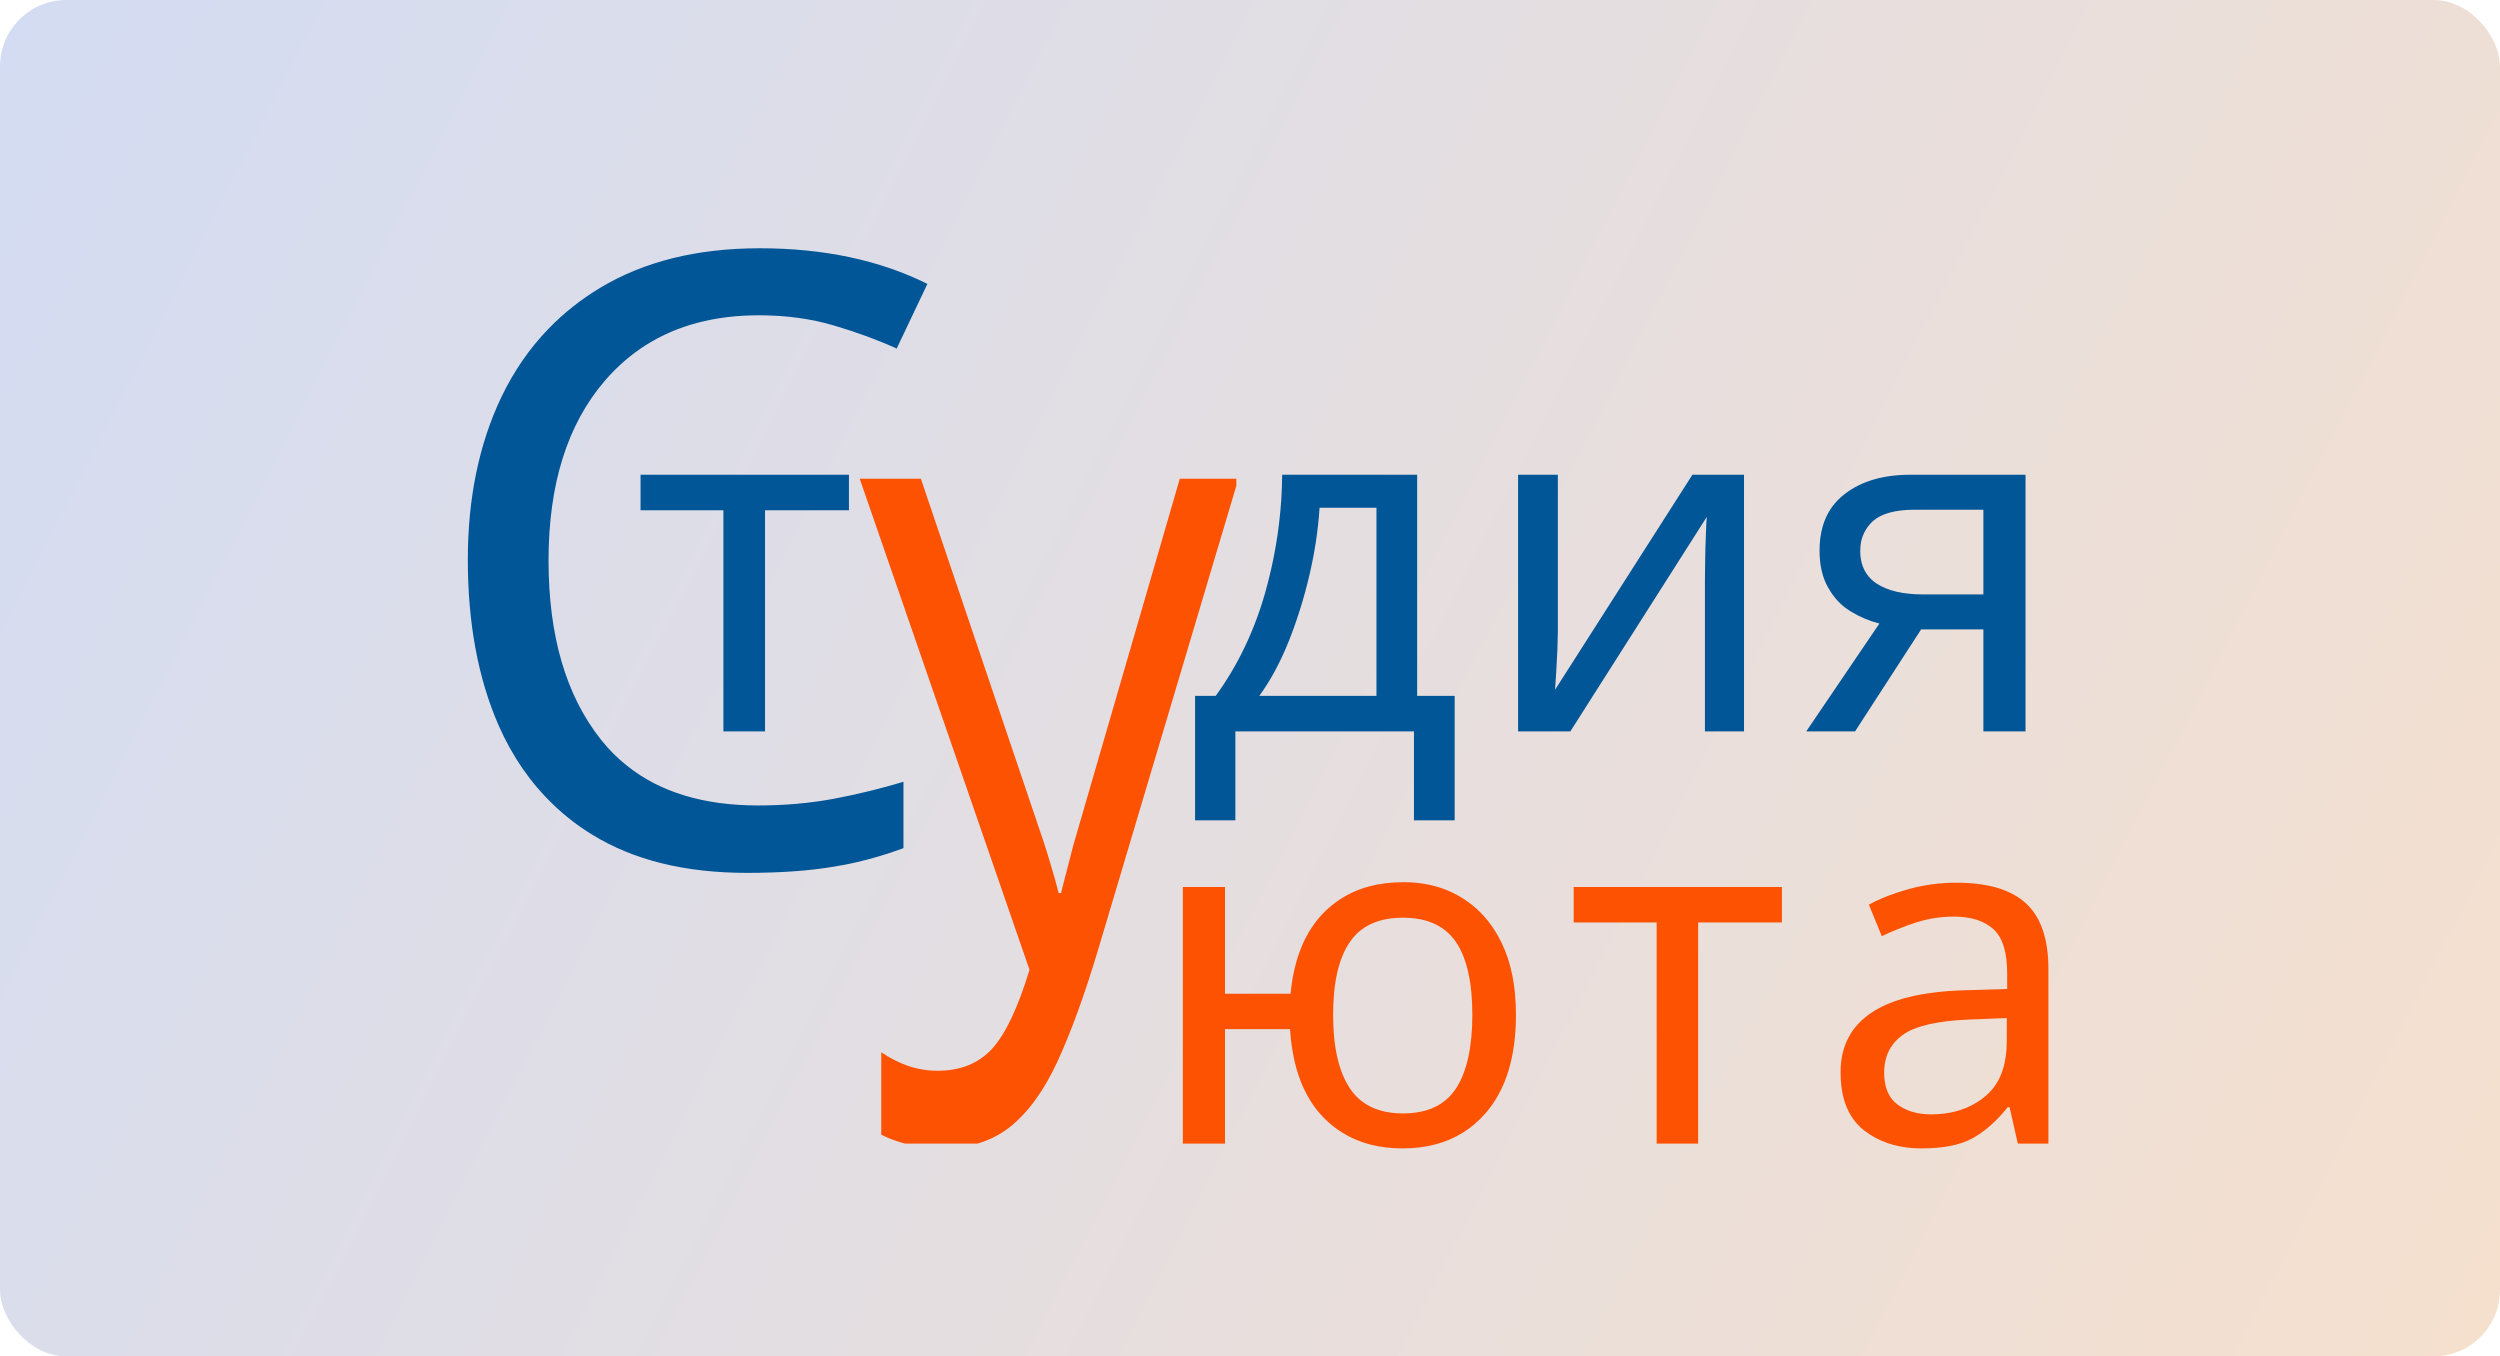 <svg width="188" height="102" viewBox="0 0 188 102" fill="none" xmlns="http://www.w3.org/2000/svg" xmlns:xlink="http://www.w3.org/1999/xlink">
	<desc>
			Created with Pixso.
	</desc>
	<defs>
		<clipPath id="clip350_50">
			<rect id="У" width="28.32" height="50" transform="translate(64.652 36)" fill="white" fill-opacity="0"/>
		</clipPath>
		<linearGradient x1="0" y1="0" x2="199.414" y2="102" id="paint_linear_150_3_0" gradientUnits="userSpaceOnUse">
			<stop stop-color="#D3DCF3"/>
			<stop offset="1" stop-color="#F7E0CC"/>
		</linearGradient>
	</defs>
	<rect id="Прямоугольник 40" rx="5" width="188" height="102" fill="url(#paint_linear_150_3_0)" fill-opacity="1"/>
	<path id="С" d="M48.57 25.95Q52.11 23.71 57.07 23.71Q60.13 23.71 62.72 24.48Q65.32 25.25 67.43 26.21L69.74 21.35Q64.36 18.67 57.13 18.67Q50.08 18.67 45.14 21.64Q42.96 22.95 41.25 24.72Q39.1 26.94 37.69 29.89Q35.18 35.17 35.18 42.09Q35.18 49.25 37.5 54.56Q39.04 58.05 41.59 60.49Q42.91 61.77 44.52 62.76Q49.19 65.64 56.16 65.64Q59.94 65.64 62.66 65.18Q64.37 64.91 66.01 64.42Q66.99 64.14 67.94 63.78L67.94 58.79Q65.38 59.56 62.69 60.07Q60 60.57 57 60.57Q50.9 60.57 47.17 57.6Q46.08 56.74 45.19 55.62Q41.25 50.65 41.25 42.15Q41.25 33.57 45.47 28.65Q46.85 27.04 48.57 25.95Z" fill="#005696" fill-opacity="1" fill-rule="evenodd"/>
	<path id="т  дия" d="M57.53 38.37L63.84 38.37L63.84 35.7L48.17 35.7L48.17 38.37L54.4 38.37L54.4 55L57.53 55L57.53 38.37ZM106.57 52.33L106.57 35.7L96.42 35.7Q96.41 36.65 96.35 37.6Q96.12 41.09 95.15 44.54Q93.91 48.91 91.42 52.33L89.87 52.33L89.87 61.69L92.9 61.69L92.9 55L106.33 55L106.33 61.69L109.39 61.69L109.39 52.33L106.57 52.33ZM117.12 48.77Q117.15 47.9 117.15 47.47L117.15 35.7L114.16 35.7L114.16 55L118.09 55L128.35 38.87Q128.31 39.33 128.28 40.26Q128.24 41.17 128.23 42.11Q128.21 43.04 128.21 43.62L128.21 55L131.15 55L131.15 35.7L127.27 35.7L116.94 51.87Q116.98 51.36 117.03 50.5Q117.08 49.63 117.12 48.77ZM135.83 55L139.5 55L144.47 47.33L149.15 47.33L149.15 55L152.32 55L152.32 35.7L143.67 35.7Q140.58 35.7 138.71 37.16Q138.14 37.6 137.75 38.15Q136.83 39.45 136.83 41.39Q136.83 43.08 137.49 44.21Q138 45.11 138.75 45.69Q138.96 45.84 139.17 45.98Q140.22 46.61 141.33 46.89L135.83 55ZM98.47 43.24Q99.08 40.63 99.23 38.18L103.51 38.18L103.51 52.33L94.7 52.33Q95.96 50.6 96.91 48.23Q97.86 45.85 98.47 43.24ZM140.37 43.15Q139.89 42.45 139.89 41.42Q139.89 40.6 140.24 39.96Q140.46 39.54 140.84 39.19Q141.8 38.33 144 38.33L149.15 38.33L149.15 44.7L144.61 44.7Q142.38 44.7 141.13 43.89Q140.66 43.58 140.37 43.15Z" fill="#005696" fill-opacity="1" fill-rule="evenodd"/>
	<path id="юта" d="M111.7 83.73Q114 81.1 114 76.31Q114 73.11 112.92 70.9Q112.06 69.12 110.66 68.02Q110.31 67.74 109.93 67.51Q109.64 67.33 109.34 67.18Q107.65 66.34 105.54 66.34Q102.76 66.34 100.8 67.61Q100.2 68 99.68 68.5Q97.44 70.66 97.05 74.73L92.12 74.73L92.12 66.7L88.95 66.7L88.95 86L92.12 86L92.12 77.39L97.01 77.39Q97.29 81.75 99.54 84.05Q100.19 84.71 100.95 85.18Q102.85 86.36 105.47 86.36Q108.1 86.36 110 85.18Q110.94 84.6 111.7 83.73ZM152.34 67.92Q150.65 66.38 147.13 66.38Q145.26 66.38 143.53 66.86Q141.8 67.34 140.54 68.03L141.51 70.4Q142.7 69.83 144.06 69.38Q144.16 69.35 144.26 69.32Q145.54 68.93 146.95 68.93Q148.85 68.93 149.9 69.87Q150.94 70.8 150.94 73.22L150.94 74.37L147.67 74.47Q142.96 74.62 140.68 76.19Q139.66 76.89 139.1 77.85Q138.41 79.04 138.41 80.63Q138.41 83.14 139.66 84.52Q139.88 84.77 140.14 84.98Q140.37 85.15 140.61 85.31Q142.22 86.36 144.5 86.36Q146.95 86.36 148.33 85.6Q149.72 84.84 150.98 83.26L151.12 83.26L151.74 86L154.04 86L154.04 72.86Q154.04 69.49 152.36 67.94Q152.35 67.93 152.34 67.92ZM127.7 69.37L134 69.37L134 66.7L118.34 66.7L118.34 69.37L124.58 69.37L124.58 86L127.7 86L127.7 69.37ZM101.51 81.84Q100.25 79.95 100.25 76.31Q100.25 72.67 101.51 70.84Q101.85 70.34 102.31 69.97Q103.52 69.01 105.5 69.01Q107.51 69.01 108.71 69.99Q109.15 70.35 109.49 70.84Q110.72 72.67 110.72 76.31Q110.72 79.95 109.5 81.84Q109.16 82.36 108.7 82.74Q107.51 83.73 105.5 83.73Q103.59 83.73 102.39 82.8Q101.88 82.4 101.51 81.84ZM143.08 77.83Q144.47 76.82 148.06 76.67L150.91 76.56L150.91 78.29Q150.91 80.71 149.71 82.04Q149.51 82.26 149.28 82.45Q148.98 82.71 148.64 82.91Q147.2 83.8 145.22 83.8Q143.69 83.8 142.7 83.06Q142.69 83.05 142.67 83.04Q142.49 82.9 142.34 82.73Q141.69 81.99 141.69 80.67Q141.69 79.6 142.16 78.81Q142.5 78.25 143.08 77.83Z" fill="#FD5201" fill-opacity="1" fill-rule="evenodd"/>
	<g clip-path="url(#clip350_50)">
		<path id="У" d="M79.54 79.79C80.55 77.58 81.55 74.84 82.54 71.55L93.13 36L88.72 36L80.72 63.54C80.6 64 80.45 64.6 80.26 65.32C80.07 66.03 79.92 66.64 79.79 67.16L79.61 67.16C79.45 66.51 79.26 65.83 79.04 65.11C78.83 64.39 78.65 63.8 78.49 63.33L69.25 36L64.65 36L77.42 72.93C76.56 75.76 75.62 77.74 74.62 78.85C73.61 79.96 72.24 80.52 70.5 80.52C69.72 80.52 68.98 80.39 68.26 80.15C67.55 79.89 66.89 79.55 66.27 79.13L66.27 85.33C66.89 85.64 67.57 85.89 68.33 86.07C69.09 86.27 69.91 86.36 70.78 86.36C72.88 86.36 74.61 85.82 75.97 84.73C77.34 83.63 78.53 81.98 79.54 79.79Z" fill="#FD5201" fill-opacity="1" fill-rule="evenodd"/>
	</g>
</svg>
